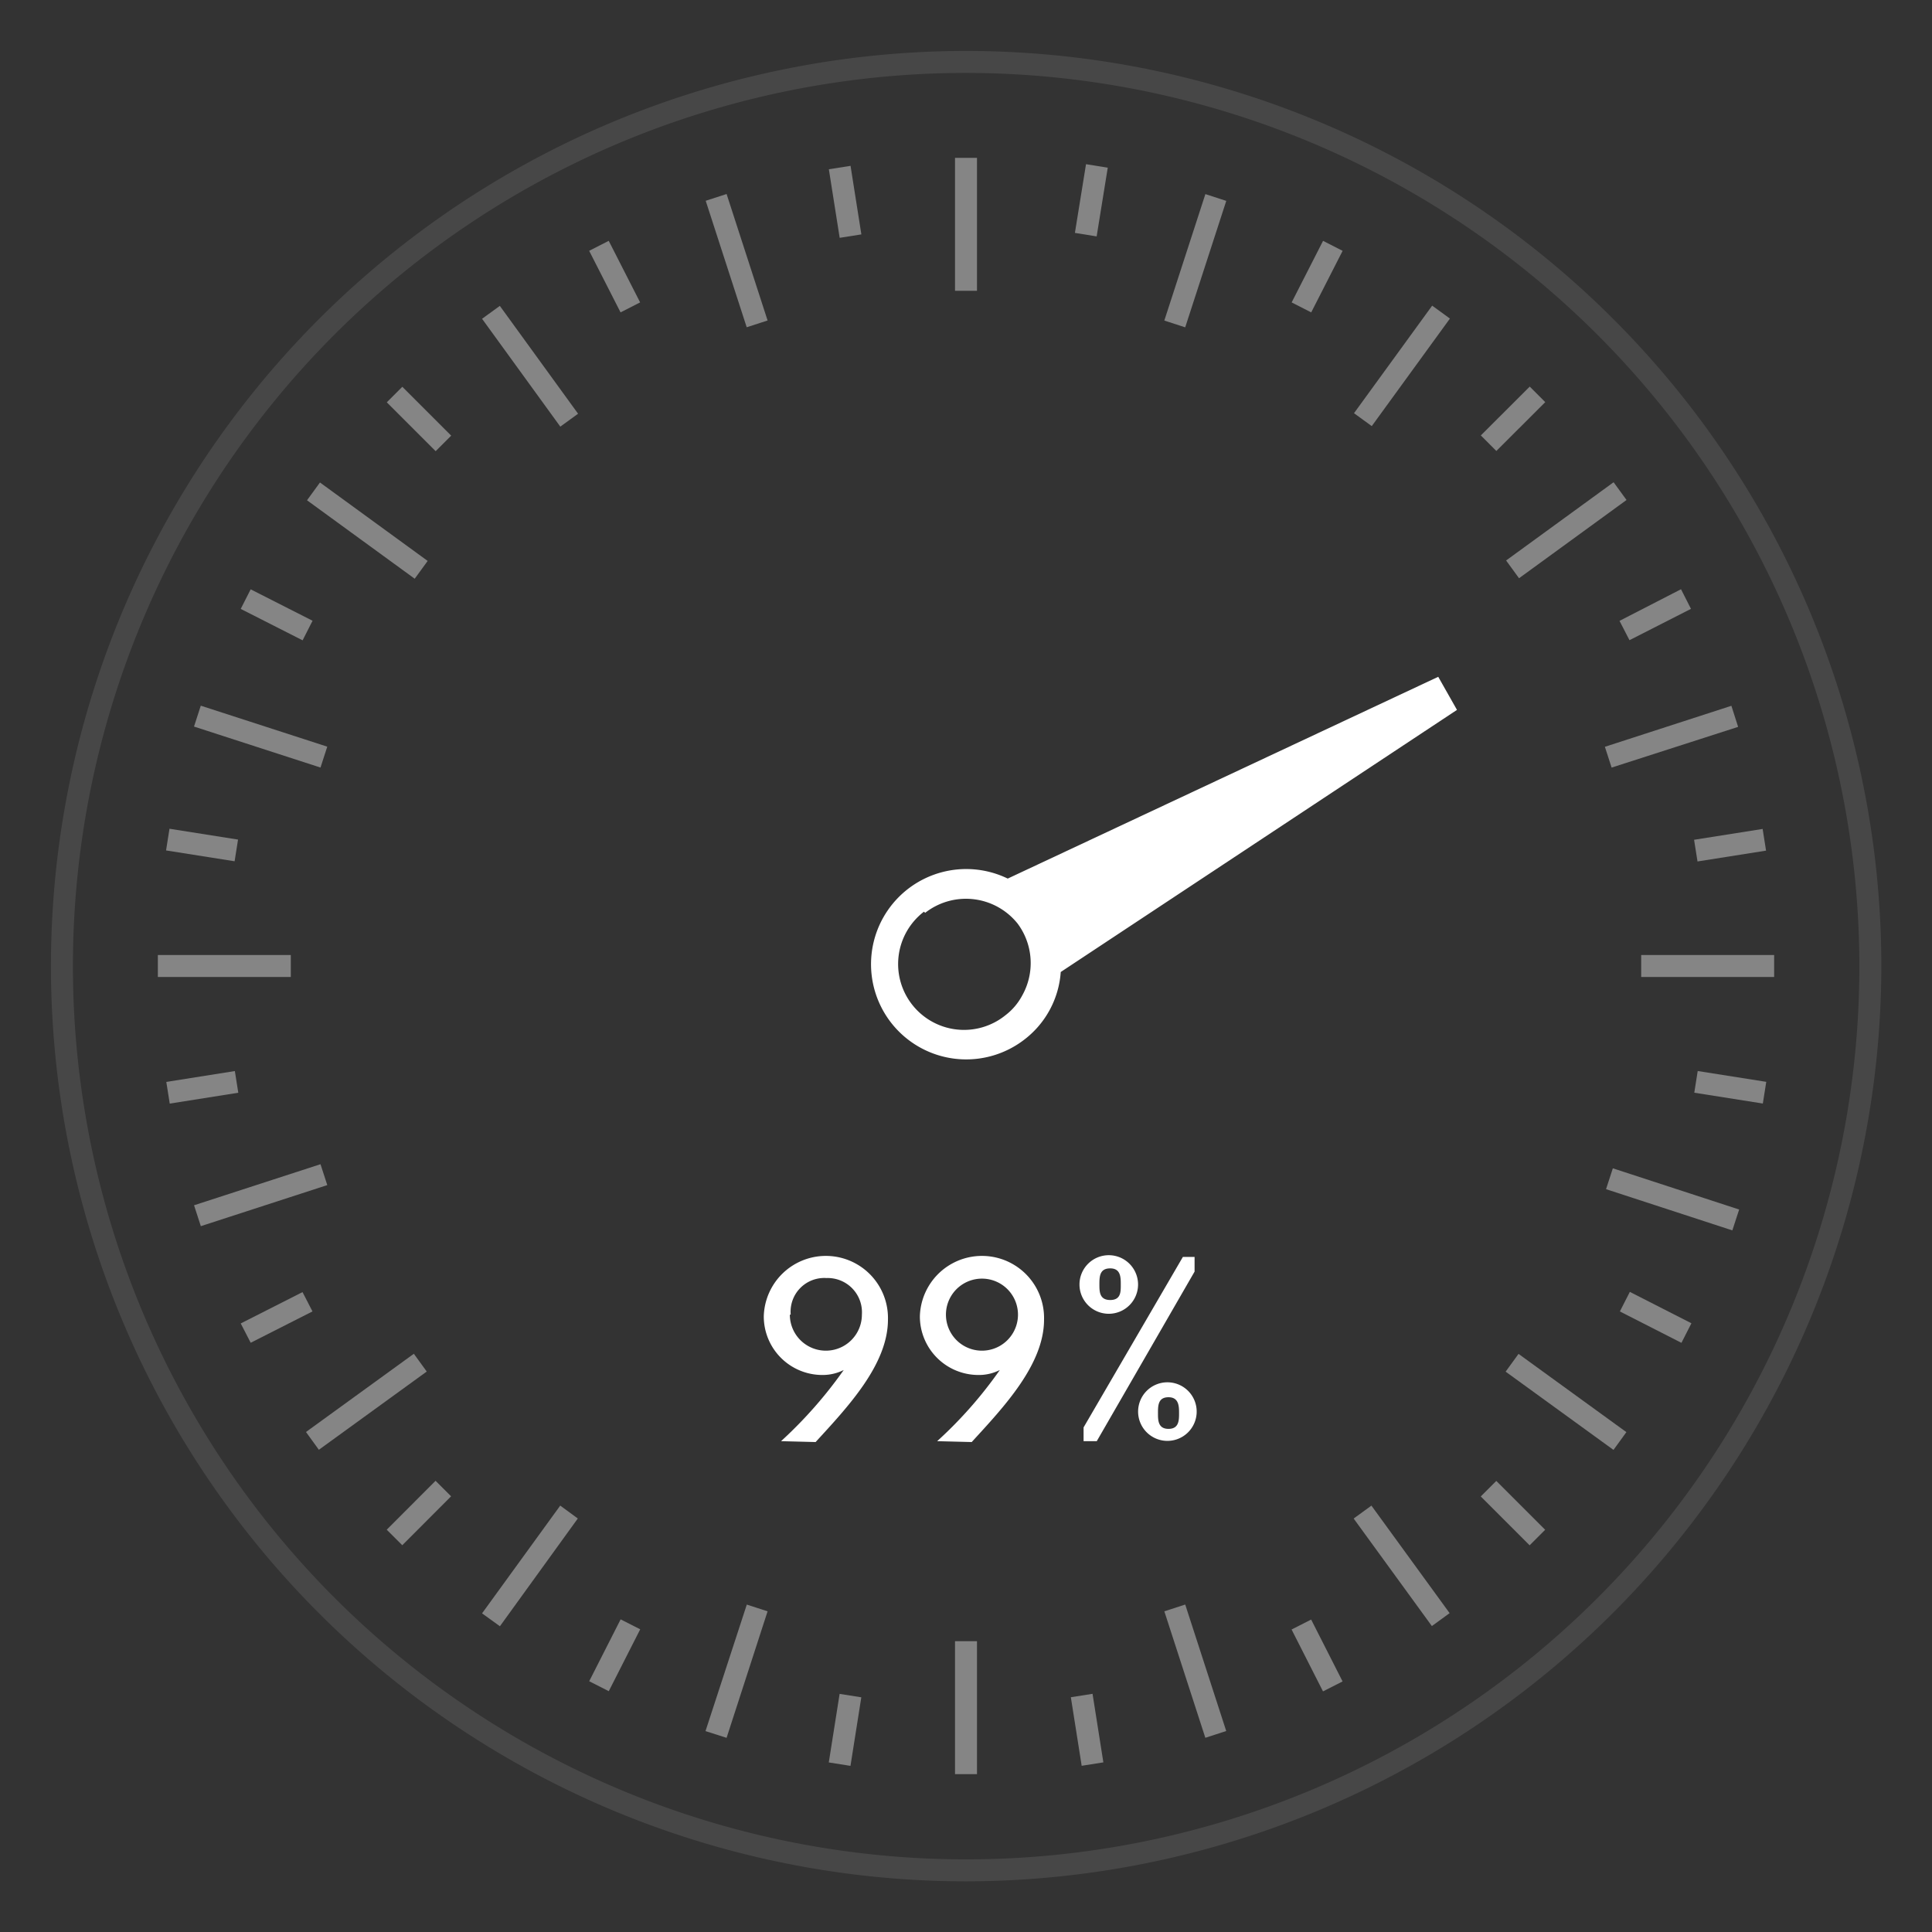 <svg xmlns="http://www.w3.org/2000/svg" viewBox="0 0 65.97 65.97"><rect x="0" y="0" width="65.97" height="65.97" fill="#333333" stroke="none"/><path d="M33,64.24A31.25,31.25,0,1,1,64.24,33,31.29,31.29,0,0,1,33,64.24ZM33,2.49A30.5,30.5,0,1,0,63.49,33,30.53,30.53,0,0,0,33,2.49Z" fill="#fff" opacity="0.1"/><rect x="32.61" y="5.39" width="0.75" height="4.54" fill="#fff" opacity="0.4"/><rect x="35.93" y="6.52" width="2.37" height="0.75" transform="matrix(0.16, -0.99, 0.99, 0.16, 24.5, 42.48)" fill="#fff" opacity="0.4"/><rect x="38.54" y="8.52" width="4.54" height="0.75" transform="translate(19.75 44.97) rotate(-72.01)" fill="#fff" opacity="0.4"/><rect x="43.8" y="9.07" width="2.36" height="0.75" transform="translate(16.12 45.22) rotate(-62.97)" fill="#fff" opacity="0.4"/><rect x="45.6" y="12.12" width="4.54" height="0.75" transform="translate(9.62 43.87) rotate(-53.99)" fill="#fff" opacity="0.4"/><rect x="50.49" y="13.93" width="2.36" height="0.75" transform="translate(4.99 40.68) rotate(-44.95)" fill="#fff" opacity="0.4"/><rect x="51.21" y="17.73" width="4.54" height="0.75" transform="translate(-0.41 34.94) rotate(-36.05)" fill="#fff" opacity="0.4"/><polygon points="55.64 21.86 55.3 21.2 57.4 20.12 57.74 20.79 55.64 21.86" fill="#fff" opacity="0.4"/><polygon points="55.03 26.21 54.8 25.5 59.12 24.1 59.35 24.82 55.03 26.21" fill="#fff" opacity="0.4"/><rect x="57.89" y="28.48" width="2.37" height="0.75" transform="translate(-3.78 9.58) rotate(-8.98)" fill="#fff" opacity="0.4"/><rect x="56.04" y="32.61" width="4.54" height="0.75" fill="#fff" opacity="0.4"/><rect x="58.7" y="35.94" width="0.75" height="2.37" transform="translate(13.2 89.69) rotate(-81.03)" fill="#fff" opacity="0.4"/><rect x="56.7" y="38.55" width="0.75" height="4.54" transform="matrix(0.31, -0.95, 0.95, 0.31, 0.64, 82.52)" fill="#fff" opacity="0.4"/><rect x="56.15" y="43.81" width="0.75" height="2.36" transform="translate(-9.22 74.91) rotate(-62.99)" fill="#fff" opacity="0.4"/><rect x="53.1" y="45.6" width="0.75" height="4.55" transform="translate(-16.68 63.04) rotate(-54.04)" fill="#fff" opacity="0.4"/><rect x="51.29" y="50.48" width="0.75" height="2.36" transform="translate(-21.4 51.67) rotate(-45)" fill="#fff" opacity="0.4"/><rect x="47.49" y="51.2" width="0.75" height="4.54" transform="translate(-22.3 38.38) rotate(-36.03)" fill="#fff" opacity="0.4"/><rect x="44.6" y="55.34" width="0.75" height="2.37" transform="translate(-20.72 26.49) rotate(-26.92)" fill="#fff" opacity="0.4"/><rect x="40.44" y="54.8" width="0.75" height="4.54" transform="translate(-15.61 15.36) rotate(-17.96)" fill="#fff" opacity="0.4"/><rect x="36.74" y="57.88" width="0.75" height="2.37" transform="translate(-8.75 6.51) rotate(-8.97)" fill="#fff" opacity="0.4"/><rect x="32.61" y="56.04" width="0.75" height="4.54" fill="#fff" opacity="0.4"/><rect x="27.67" y="58.69" width="2.37" height="0.75" transform="translate(-33.99 78.35) rotate(-81.02)" fill="#fff" opacity="0.4"/><polygon points="24.81 59.34 24.09 59.11 25.5 54.79 26.21 55.02 24.81 59.34" fill="#fff" opacity="0.4"/><rect x="19.8" y="56.15" width="2.37" height="0.75" transform="translate(-38.91 49.63) rotate(-63.07)" fill="#fff" opacity="0.4"/><polygon points="17.07 55.53 16.46 55.09 19.13 51.41 19.73 51.85 17.07 55.53" fill="#fff" opacity="0.4"/><rect x="13.13" y="51.29" width="2.36" height="0.75" transform="translate(-32.37 25.29) rotate(-45.05)" fill="#fff" opacity="0.4"/><rect x="10.23" y="47.5" width="4.55" height="0.75" transform="translate(-25.72 16.45) rotate(-35.95)" fill="#fff" opacity="0.4"/><polygon points="8.56 45.85 8.22 45.19 10.33 44.12 10.67 44.78 8.56 45.85" fill="#fff" opacity="0.4"/><rect x="6.63" y="40.44" width="4.54" height="0.75" transform="translate(-12.17 4.74) rotate(-17.99)" fill="#fff" opacity="0.4"/><rect x="5.72" y="36.75" width="2.37" height="0.75" transform="translate(-5.72 1.54) rotate(-9)" fill="#fff" opacity="0.4"/><rect x="5.39" y="32.61" width="4.54" height="0.75" fill="#fff" opacity="0.4"/><rect x="6.53" y="27.67" width="0.75" height="2.37" transform="translate(-22.68 31.17) rotate(-81.02)" fill="#fff" opacity="0.4"/><rect x="8.53" y="22.89" width="0.75" height="4.54" transform="translate(-17.78 25.87) rotate(-72.05)" fill="#fff" opacity="0.4"/><rect x="9.07" y="19.81" width="0.75" height="2.37" transform="translate(-13.55 19.91) rotate(-63.08)" fill="#fff" opacity="0.4"/><rect x="12.12" y="15.83" width="0.75" height="4.54" transform="matrix(0.59, -0.81, 0.81, 0.59, -9.49, 17.56)" fill="#fff" opacity="0.4"/><rect x="13.93" y="13.12" width="0.75" height="2.36" transform="translate(-5.92 14.31) rotate(-45)" fill="#fff" opacity="0.4"/><rect x="17.72" y="10.23" width="0.75" height="4.55" transform="translate(-3.89 13.01) rotate(-35.96)" fill="#fff" opacity="0.4"/><rect x="20.61" y="8.27" width="0.75" height="2.36" transform="translate(-2 10.56) rotate(-27.02)" fill="#fff" opacity="0.4"/><rect x="24.78" y="6.63" width="0.75" height="4.54" transform="translate(-1.52 8.19) rotate(-17.96)" fill="#fff" opacity="0.4"/><rect x="28.48" y="5.71" width="0.75" height="2.37" transform="translate(-0.72 4.58) rotate(-8.97)" fill="#fff" opacity="0.4"/><path d="M26.67,49.21a15,15,0,0,0,2.14-2.43h0l0,0a1.6,1.6,0,0,1-.73.17,2,2,0,0,1-2-2,2.12,2.12,0,1,1,4.24.11c0,1.54-1.39,3-2.47,4.18Zm.3-4.32a1.23,1.23,0,1,0,2.46,0,1.17,1.17,0,0,0-1.21-1.25A1.15,1.15,0,0,0,27,44.89Z" fill="#fff"/><path d="M32,49.21a14.5,14.5,0,0,0,2.14-2.43h0l0,0a1.57,1.57,0,0,1-.73.17,2,2,0,0,1-2-2,2.12,2.12,0,1,1,4.24.11c0,1.54-1.39,3-2.47,4.18Zm.3-4.32a1.23,1.23,0,1,0,2.46,0,1.23,1.23,0,1,0-2.46,0Z" fill="#fff"/><path d="M38.86,43.86a1,1,0,1,1-1-1A1,1,0,0,1,38.86,43.86Zm1.93-.94v.5l-3.34,5.79H37v-.47l3.39-5.82Zm-3.25.94c0,.24,0,.53.37.53s.36-.29.36-.53,0-.55-.36-.55S37.54,43.58,37.54,43.86Zm3.32,4.4a1,1,0,1,1-1-1.06A1,1,0,0,1,40.86,48.26Zm-1.32,0c0,.23,0,.53.36.53s.36-.3.36-.53,0-.55-.36-.55S39.54,48,39.54,48.26Z" fill="#fff"/><path d="M35,35.48a3.18,3.18,0,0,0,1.22-2.29l13.53-8.95-.64-1.13L34.41,30A3.25,3.25,0,1,0,35,35.48Zm-3.41-4.31a2.26,2.26,0,0,1,3.16.37A2.26,2.26,0,0,1,34.9,34a2.06,2.06,0,0,1-.56.66,2.25,2.25,0,1,1-2.79-3.53Z" fill="#fff"/></svg>